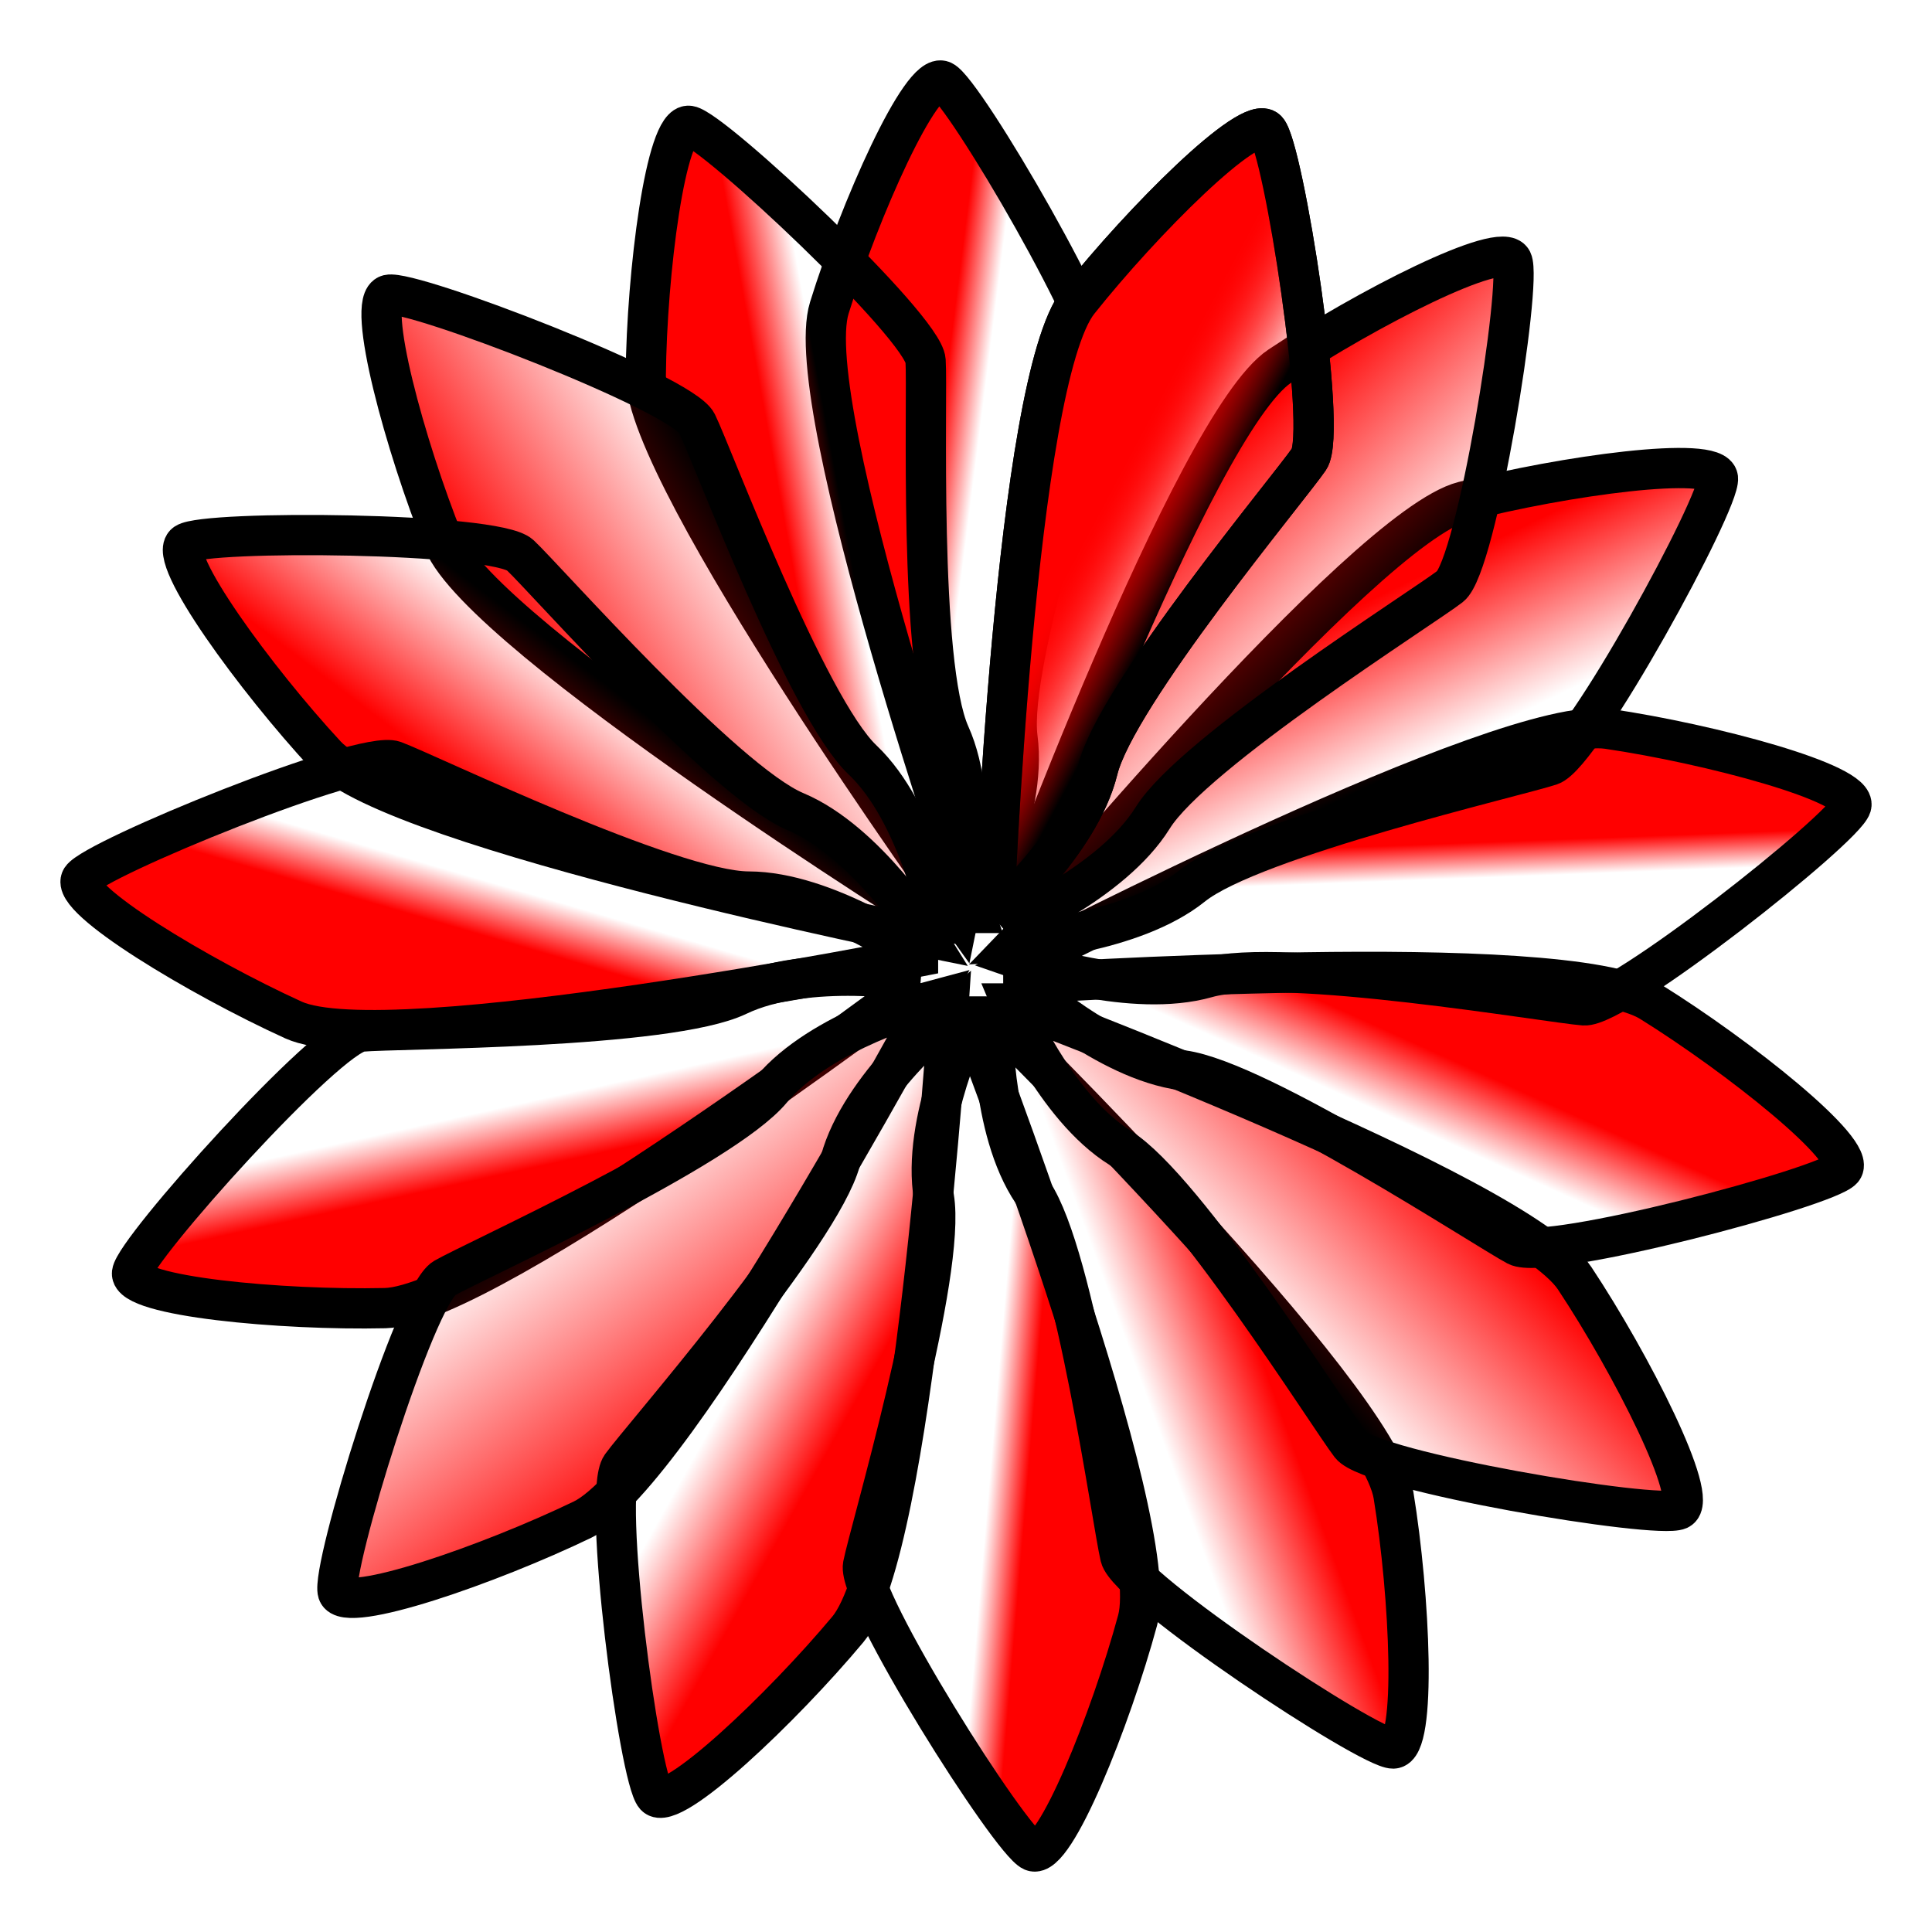 <svg width="24" height="24" viewBox="0 0 24 24" xmlns="http://www.w3.org/2000/svg">
    <defs>
        <linearGradient x1="43.472%" y1="47.839%" x2="55.177%" y2="51.867%" id="hdt4gx5h4a">
            <stop stop-color="red" offset="0%"/>
            <stop stop-color="red" stop-opacity="0" offset="100%"/>
        </linearGradient>
        <linearGradient x1="42.809%" y1="53.459%" x2="57.834%" y2="47.03%" id="jgp0iafkkb">
            <stop stop-color="red" offset="0%"/>
            <stop stop-color="red" stop-opacity="0" offset="100%"/>
        </linearGradient>
        <linearGradient x1="31.395%" y1="63.429%" x2="66.728%" y2="38.551%" id="yyy5ujz8hc">
            <stop stop-color="red" offset="0%"/>
            <stop stop-color="red" stop-opacity="0" offset="100%"/>
        </linearGradient>
        <linearGradient x1="37.258%" y1="59.49%" x2="61.174%" y2="42.46%" id="6xb4h3t8cd">
            <stop stop-color="red" offset="0%"/>
            <stop stop-color="red" stop-opacity="0" offset="100%"/>
        </linearGradient>
        <linearGradient x1="45.388%" y1="56.775%" x2="54.002%" y2="45.842%" id="b9vezugw1e">
            <stop stop-color="red" offset="0%"/>
            <stop stop-color="red" stop-opacity="0" offset="100%"/>
        </linearGradient>
        <linearGradient x1="54.128%" y1="57.505%" x2="46.456%" y2="42.107%" id="zddr24zcdf">
            <stop stop-color="red" offset="0%"/>
            <stop stop-color="red" stop-opacity="0" offset="100%"/>
        </linearGradient>
        <linearGradient x1="65.818%" y1="70.868%" x2="36.555%" y2="31.383%" id="n3qwsunqsg">
            <stop stop-color="red" offset="0%"/>
            <stop stop-color="red" stop-opacity="0" offset="100%"/>
        </linearGradient>
        <linearGradient x1="58.633%" y1="59.732%" x2="44.618%" y2="41.51%" id="84861b5sxh">
            <stop stop-color="red" offset="0%"/>
            <stop stop-color="red" stop-opacity="0" offset="100%"/>
        </linearGradient>
        <linearGradient x1="56.393%" y1="51.489%" x2="44.55%" y2="48.714%" id="6gsc7j3sbi">
            <stop stop-color="red" offset="0%"/>
            <stop stop-color="red" stop-opacity="0" offset="100%"/>
        </linearGradient>
        <linearGradient x1="61.066%" y1="42.735%" x2="39.476%" y2="56.221%" id="ao8abc3shj">
            <stop stop-color="red" offset="0%"/>
            <stop stop-color="red" stop-opacity="0" offset="100%"/>
        </linearGradient>
        <linearGradient x1="66.865%" y1="37.61%" x2="35.093%" y2="60.442%" id="0wpca2bxek">
            <stop stop-color="red" offset="0%"/>
            <stop stop-color="red" stop-opacity="0" offset="100%"/>
        </linearGradient>
        <linearGradient x1="57.104%" y1="42.611%" x2="43.827%" y2="53.769%" id="0dbfj0xagl">
            <stop stop-color="red" offset="0%"/>
            <stop stop-color="red" stop-opacity="0" offset="100%"/>
        </linearGradient>
        <linearGradient x1="49.317%" y1="44.269%" x2="50.59%" y2="56.169%" id="jj0pxo4klm">
            <stop stop-color="red" offset="0%"/>
            <stop stop-color="red" stop-opacity="0" offset="100%"/>
        </linearGradient>
        <linearGradient x1="40.346%" y1="36.6%" x2="58.252%" y2="62.324%" id="vbczrh8k6n">
            <stop stop-color="red" offset="0%"/>
            <stop stop-color="red" stop-opacity="0" offset="100%"/>
        </linearGradient>
        <linearGradient x1="37.356%" y1="33.421%" x2="60.638%" y2="64.639%" id="sicu6fl71o">
            <stop stop-color="red" offset="0%"/>
            <stop stop-color="red" stop-opacity="0" offset="100%"/>
        </linearGradient>
        <linearGradient x1="41.548%" y1="40.789%" x2="54.984%" y2="58.037%" id="pv6k2a72ap">
            <stop stop-color="red" offset="0%"/>
            <stop stop-color="red" stop-opacity="0" offset="100%"/>
        </linearGradient>
    </defs>
    <g fill-rule="nonzero" stroke="#000" stroke-width=".5" fill="none">
        <path d="M11.106 10.341S8.926 4.04 9.302 2.825C9.678 1.611 10.443-.117 10.71.006c.267.124 2.07 3.216 1.975 3.625-.095.408-1.17 3.59-1.045 4.536.125.946-.535 2.174-.535 2.174z" fill="url(#hdt4gx5h4a)" transform="translate(1 1)"/>
        <path d="M10.912 10.358s-3.901-5.425-3.89-6.695c.012-1.27.249-3.143.54-3.1.293.043 2.91 2.499 2.936 2.917.027.418-.09 3.773.302 4.644.392.87.112 2.234.112 2.234z" fill="url(#jgp0iafkkb)" transform="translate(1 1)"/>
        <path d="M10.674 10.466S4.987 6.912 4.511 5.733c-.475-1.18-.974-3.001-.687-3.071.287-.07 3.648 1.22 3.833 1.596.185.376 1.362 3.524 2.058 4.182.696.66.96 2.026.96 2.026z" fill="url(#yyy5ujz8hc)" transform="translate(1 1)"/>
        <path d="M10.505 10.64s-6.59-1.324-7.457-2.26c-.867-.936-1.985-2.464-1.742-2.63.243-.166 3.848-.142 4.155.146.308.287 2.535 2.816 3.422 3.187.886.372 1.622 1.557 1.622 1.557z" fill="url(#6xb4h3t8cd)" transform="translate(1 1)"/>
        <path d="M10.404 10.886s-6.592 1.314-7.758.785C1.481 11.14-.148 10.163.011 9.916.17 9.67 3.5 8.306 3.897 8.453c.396.146 3.44 1.62 4.402 1.622.963.001 2.105.81 2.105.81v.001z" fill="url(#b9vezugw1e)" transform="translate(1 1)"/>
        <path d="M10.416 11.186s-5.35 4.035-6.632 4.064c-1.281.029-3.178-.146-3.144-.437.034-.29 2.429-2.959 2.85-2.998.42-.04 3.809-.032 4.675-.447.867-.415 2.251-.182 2.251-.182z" fill="url(#zddr24zcdf)" transform="translate(1 1)"/>
        <path d="M10.55 11.44s-3.16 5.88-4.313 6.437c-1.152.556-2.95 1.182-3.04.904-.092-.278.959-3.694 1.325-3.904.365-.21 3.447-1.605 4.06-2.34.611-.736 1.968-1.097 1.968-1.097z" fill="url(#n3qwsunqsg)" transform="translate(1 1)"/>
        <path d="M10.776 11.614s-.426 6.648-1.244 7.627c-.817.978-2.193 2.284-2.392 2.068-.2-.216-.666-3.757-.421-4.098.245-.34 2.47-2.872 2.721-3.793.25-.92 1.336-1.804 1.336-1.804z" fill="url(#84861b5sxh)" transform="translate(1 1)"/>
        <path d="M11.056 11.68s2.408 6.22 2.076 7.447c-.332 1.227-1.034 2.982-1.305 2.868-.272-.114-2.186-3.14-2.106-3.552.08-.411 1.039-3.63.88-4.571-.16-.94.455-2.192.455-2.192z" fill="url(#6gsc7j3sbi)" transform="translate(1 1)"/>
        <path d="M11.334 11.627s4.772 4.694 4.977 5.948c.205 1.254.291 3.14-.004 3.146-.295.006-3.293-1.977-3.39-2.384-.098-.408-.556-3.733-1.09-4.526-.535-.793-.492-2.184-.492-2.184z" fill="url(#ao8abc3shj)" transform="translate(1 1)"/>
        <path d="M11.566 11.465s6.29 2.353 6.995 3.414c.704 1.061 1.56 2.747 1.294 2.873-.267.125-3.82-.47-4.078-.803-.257-.333-2.047-3.182-2.862-3.69-.815-.507-1.35-1.794-1.35-1.794z" fill="url(#0wpca2bxek)" transform="translate(1 1)"/>
        <path d="M11.712 11.22s6.709-.45 7.794.225c1.086.675 2.572 1.856 2.382 2.08-.19.224-3.672 1.145-4.046.949-.373-.197-3.197-2.052-4.15-2.178-.955-.126-1.98-1.076-1.98-1.076z" fill="url(#0dbfj0xagl)" transform="translate(1 1)"/>
        <path d="M11.742 10.947s5.963-3.08 7.231-2.893c1.268.186 3.108.677 3.024.957-.083.281-2.9 2.51-3.321 2.478-.422-.031-3.76-.608-4.684-.344-.925.264-2.25-.198-2.25-.198z" fill="url(#jj0pxo4klm)" transform="translate(1 1)"/>
        <path d="M11.664 10.69s4.274-5.142 5.515-5.46c1.241-.32 3.128-.58 3.162-.29.034.291-1.68 3.433-2.08 3.567-.401.134-3.701.895-4.448 1.496-.747.6-2.15.688-2.15.688z" fill="url(#vbczrh8k6n)" transform="translate(1 1)"/>
        <path d="M11.523 10.514s2.31-6.257 3.374-6.965c1.064-.709 2.757-1.575 2.886-1.312.13.263-.436 3.79-.769 4.048-.332.258-3.19 2.061-3.694 2.874-.504.812-1.797 1.355-1.797 1.355z" fill="url(#sicu6fl71o)" transform="translate(1 1)"/>
        <path d="M11.347 10.4s.258-6.658 1.05-7.656c.793-.998 2.135-2.338 2.34-2.127.205.211.76 3.74.524 4.087-.236.347-2.397 2.932-2.624 3.858-.228.927-1.29 1.837-1.29 1.837z" fill="url(#pv6k2a72ap)" transform="translate(1 1)"/>
        <path d="M11.347 10.4s.258-6.658 1.05-7.656c.793-.998 2.135-2.338 2.34-2.127.205.211.76 3.74.524 4.087-.236.347-2.397 2.932-2.624 3.858-.228.927-1.29 1.837-1.29 1.837z" fill="url(#pv6k2a72ap)" transform="translate(1 1)"/>
    </g>
</svg>
